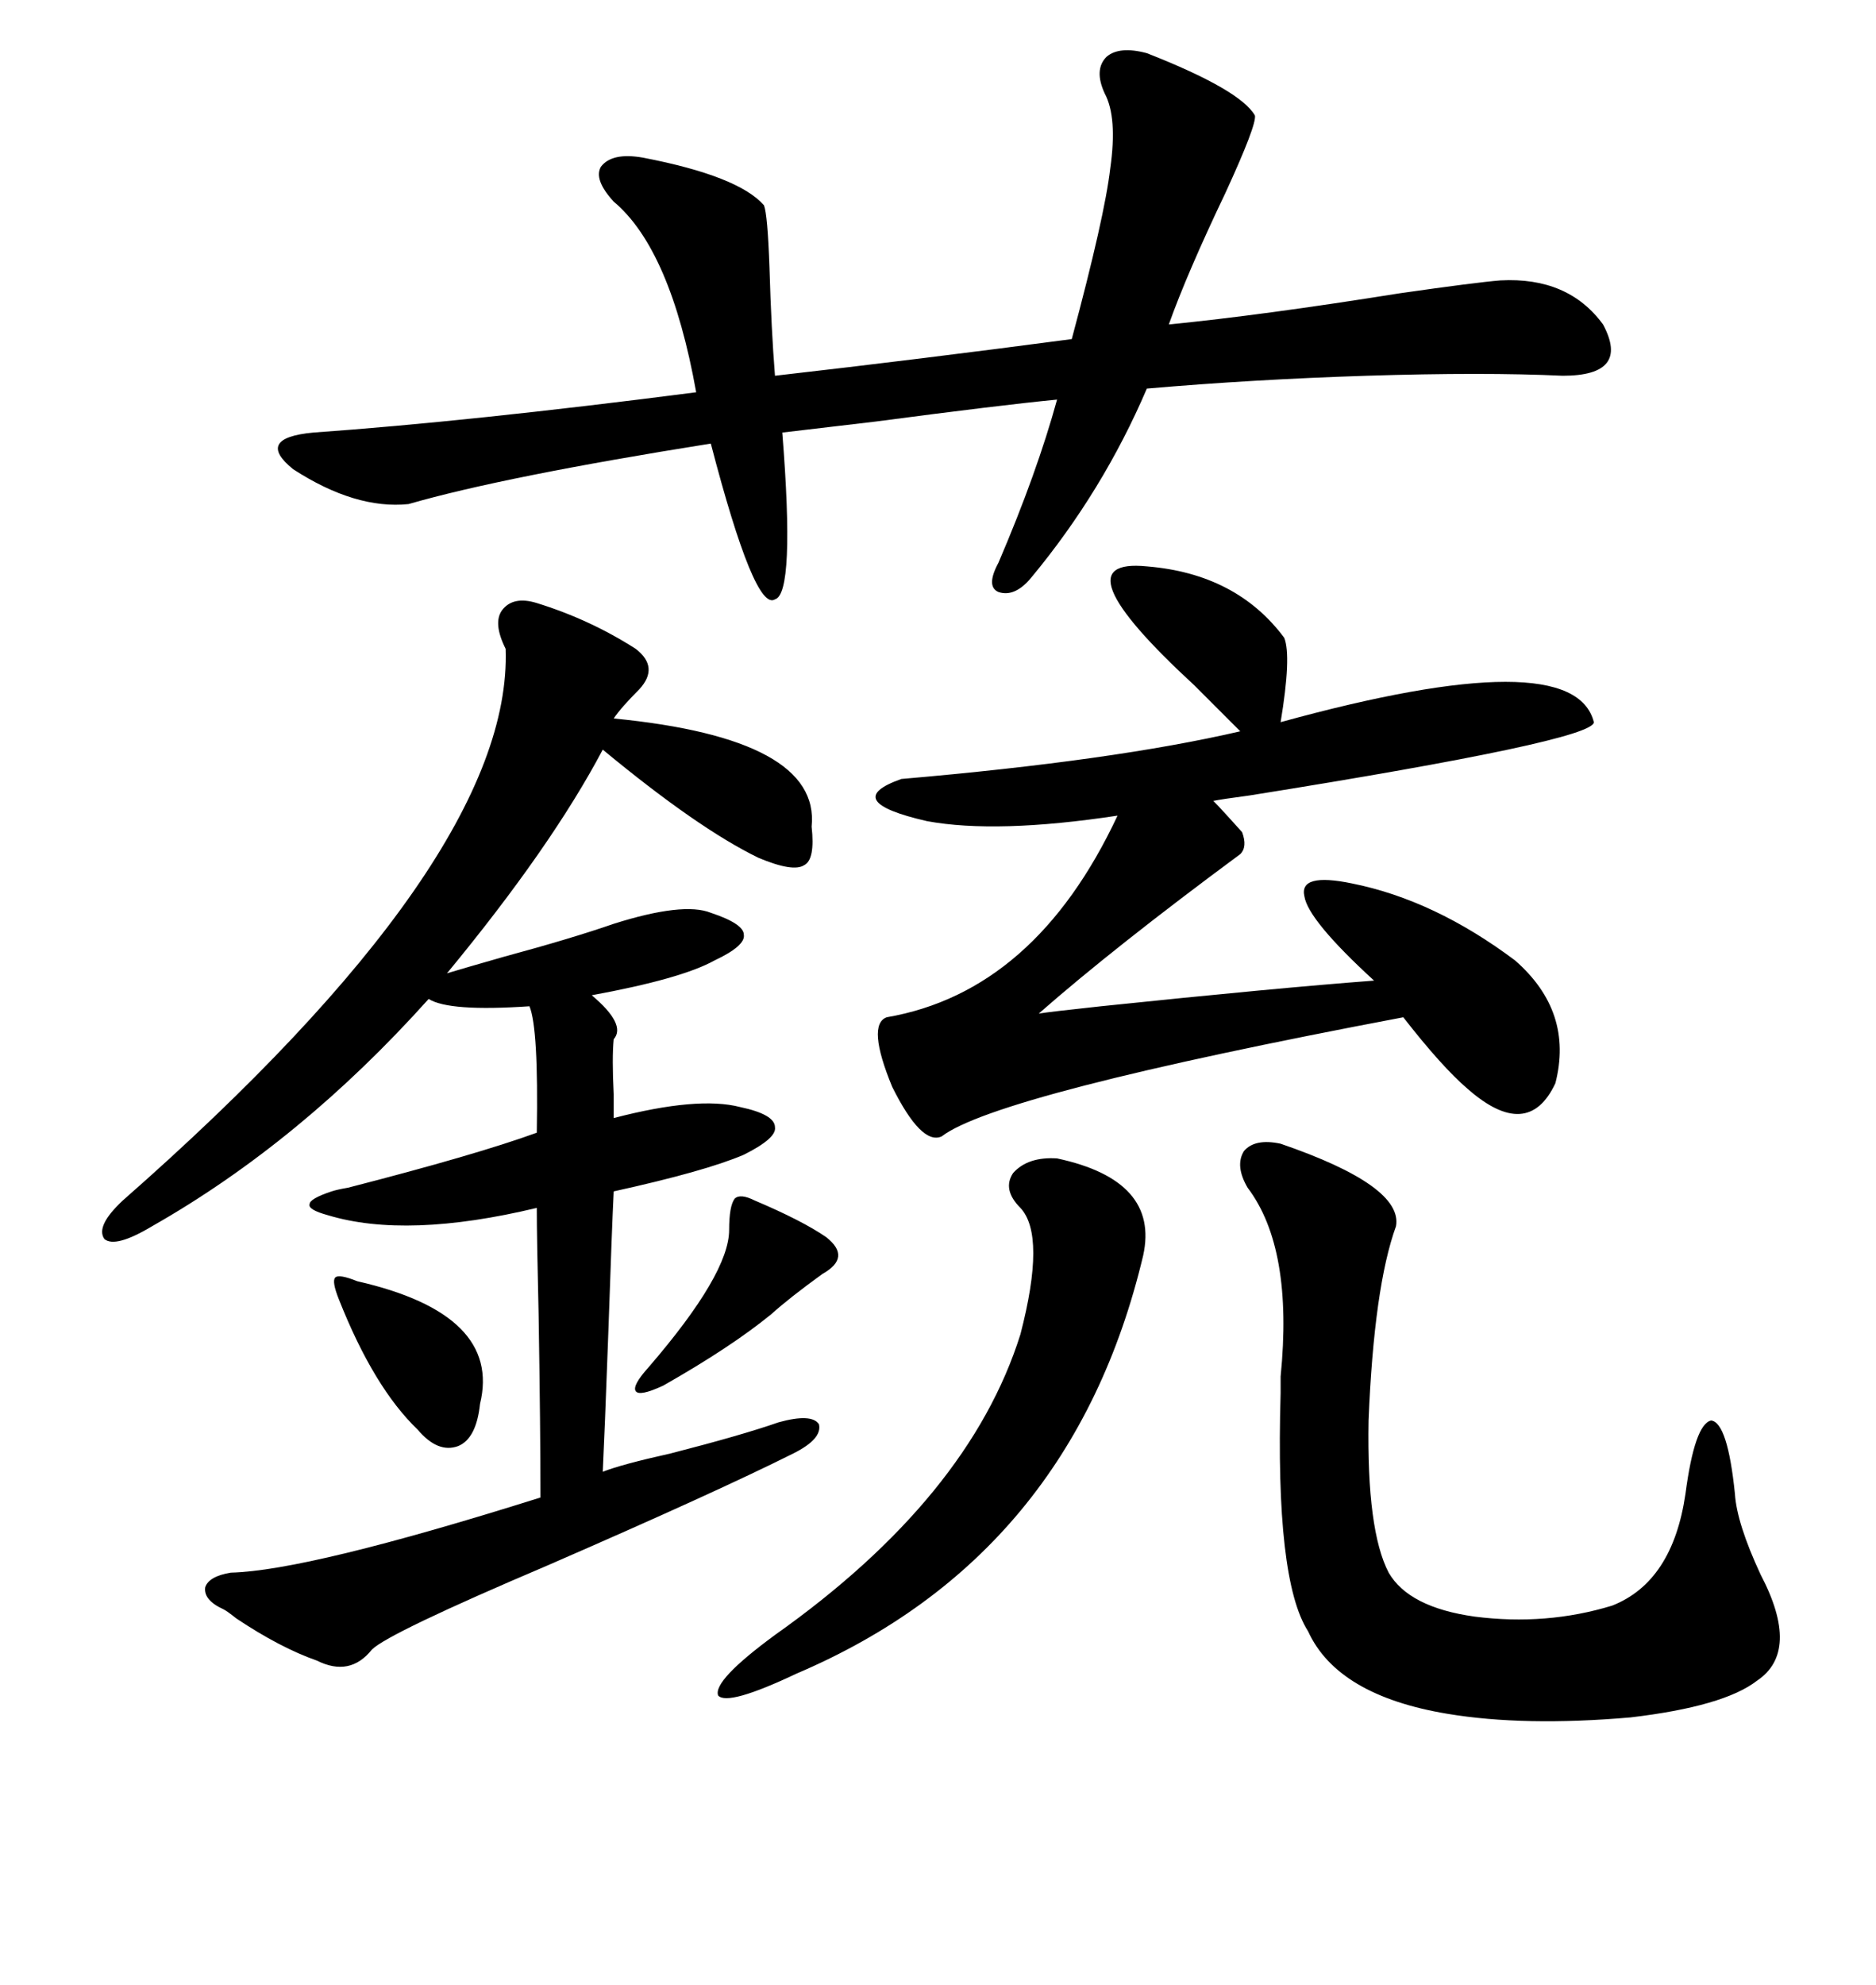<svg xmlns="http://www.w3.org/2000/svg" xmlns:xlink="http://www.w3.org/1999/xlink" width="300" height="317.285"><path d="M85.84 96.39L85.84 96.39Q94.34 99.02 101.66 103.71L101.66 103.71Q105.47 106.64 102.25 110.16L102.25 110.16Q99.32 113.09 98.14 114.84L98.14 114.84Q131.25 118.07 129.79 132.13L129.79 132.13Q130.37 137.40 128.61 138.28L128.61 138.28Q126.86 139.45 121.29 137.11L121.29 137.11Q111.62 132.42 96.39 119.82L96.39 119.82Q88.18 135.35 71.48 155.57L71.48 155.57Q74.41 154.69 80.57 152.93L80.57 152.93Q91.41 150 98.14 147.66L98.14 147.66Q109.28 144.14 113.67 145.90L113.67 145.90Q118.95 147.66 118.95 149.41L118.95 149.41Q119.24 151.17 114.26 153.52L114.26 153.52Q108.98 156.45 94.63 159.08L94.63 159.08Q100.20 163.77 98.14 166.11L98.14 166.11Q97.85 169.04 98.14 174.90L98.14 174.90Q98.14 177.54 98.14 178.71L98.14 178.71Q111.62 175.20 118.36 176.95L118.36 176.95Q123.93 178.13 123.93 180.18L123.93 180.18Q124.22 181.93 118.95 184.57L118.95 184.57Q112.79 187.21 98.14 190.43L98.14 190.43Q97.85 196.29 97.27 213.28L97.27 213.28Q96.68 229.39 96.39 235.25L96.39 235.25Q99.32 234.08 107.23 232.32L107.23 232.32Q118.65 229.39 124.51 227.34L124.51 227.34Q129.79 225.88 130.96 227.64L130.96 227.64Q131.54 229.98 126.86 232.32L126.86 232.32Q114.55 238.48 87.60 250.20L87.60 250.20Q62.11 261.04 59.47 263.67L59.47 263.67Q55.96 268.07 50.68 265.43L50.68 265.43Q44.82 263.38 37.79 258.69L37.79 258.69Q36.33 257.52 35.74 257.23L35.74 257.23Q32.52 255.76 32.81 253.71L32.81 253.71Q33.40 251.95 36.91 251.37L36.91 251.37Q49.22 251.07 86.43 239.36L86.43 239.36Q86.43 228.52 86.13 210.06L86.13 210.06Q85.84 197.75 85.84 193.07L85.84 193.07Q65.04 198.05 52.44 194.24L52.44 194.24Q49.22 193.36 49.51 192.48L49.51 192.48Q49.51 191.60 53.03 190.43L53.03 190.43Q53.91 190.14 55.66 189.84L55.66 189.84Q76.17 184.57 85.84 181.05L85.84 181.05Q86.13 164.36 84.67 160.84L84.67 160.84Q71.78 161.72 68.55 159.67L68.55 159.67Q48.05 182.52 24.32 196.00L24.32 196.00Q18.46 199.51 16.70 198.05L16.70 198.05Q15.23 196.00 19.63 191.89L19.63 191.89Q82.03 137.11 80.86 103.71L80.86 103.71Q78.81 99.61 80.27 97.56L80.27 97.56Q82.03 95.21 85.84 96.39ZM183.40 8.50L183.40 8.50Q198.34 14.36 200.68 18.46L200.68 18.46Q200.98 19.92 196.00 30.76L196.00 30.76Q189.84 43.65 186.91 51.86L186.91 51.86Q201.86 50.39 223.83 46.88L223.83 46.88Q236.13 45.12 239.94 44.82L239.94 44.82Q250.78 44.24 256.35 51.86L256.35 51.86Q260.74 60.06 249.90 60.06L249.90 60.06Q237.30 59.47 218.55 60.06L218.55 60.06Q200.39 60.64 183.40 62.11L183.40 62.11Q176.37 78.52 164.94 92.29L164.94 92.29Q162.30 95.51 159.67 94.63L159.67 94.63Q157.62 93.75 159.67 89.94L159.67 89.94Q165.82 75.59 169.04 63.87L169.04 63.87Q159.96 64.75 140.04 67.38L140.04 67.38Q130.08 68.55 125.10 69.14L125.10 69.14Q127.15 94.92 123.93 95.80L123.93 95.80Q120.70 97.85 113.67 70.90L113.67 70.90Q80.57 76.17 65.33 80.57L65.33 80.57Q56.84 81.45 46.88 75L46.88 75Q40.72 70.02 50.10 69.14L50.10 69.14Q75 67.38 111.33 62.70L111.33 62.70Q107.23 39.84 98.14 32.23L98.14 32.23Q94.92 28.71 96.09 26.66L96.09 26.66Q97.85 24.32 102.83 25.20L102.83 25.20Q118.07 28.13 122.17 32.81L122.17 32.81Q122.75 34.28 123.05 42.77L123.05 42.77Q123.34 52.73 123.93 60.06L123.93 60.06Q147.07 57.42 171.39 54.20L171.39 54.20Q176.66 34.57 177.54 26.95L177.54 26.95Q178.71 18.75 176.66 14.94L176.66 14.94Q174.90 11.13 176.95 9.08L176.95 9.08Q179.00 7.32 183.40 8.50ZM183.40 90.53L183.40 90.53Q197.75 91.70 205.37 101.95L205.37 101.95Q206.54 104.88 204.79 115.43L204.79 115.43Q251.66 102.54 254.88 115.43L254.88 115.43Q254.88 118.36 199.80 127.15L199.80 127.15Q195.41 127.73 193.95 128.03L193.95 128.03Q193.36 127.15 198.63 133.01L198.63 133.01Q199.51 135.35 198.34 136.52L198.34 136.52Q178.13 151.46 166.11 162.01L166.11 162.01Q167.87 161.72 176.07 160.84L176.07 160.84Q204.20 157.91 219.73 156.74L219.73 156.74Q209.18 147.07 208.59 143.26L208.59 143.26Q207.71 139.45 216.21 141.21L216.21 141.21Q229.39 143.85 242.29 153.52L242.29 153.52Q251.66 161.72 248.73 173.14L248.73 173.14Q244.34 182.52 234.67 174.02L234.67 174.02Q230.57 170.51 224.41 162.60L224.41 162.60Q159.38 174.90 150.59 181.64L150.59 181.64Q147.36 183.11 142.68 173.73L142.68 173.73Q138.57 163.77 141.80 162.60L141.80 162.60Q165.53 158.50 178.71 130.37L178.71 130.37Q159.38 133.30 148.24 131.25L148.24 131.25Q134.18 128.03 144.14 124.51L144.14 124.51Q178.13 121.58 198.34 116.89L198.34 116.89Q196.00 114.55 191.02 109.57L191.02 109.57Q168.75 89.06 183.40 90.53ZM204.79 182.81L204.79 182.81Q224.41 189.55 223.24 196.00L223.24 196.00Q219.73 205.66 218.85 227.05L218.85 227.05Q218.55 244.63 222.07 251.37L222.07 251.37Q225.29 256.93 235.84 258.40L235.84 258.40Q247.27 259.86 257.81 256.64L257.81 256.64Q267.48 252.83 269.53 238.77L269.53 238.77Q271.00 227.64 273.63 227.05L273.63 227.05Q276.27 227.34 277.44 238.77L277.44 238.77Q277.73 243.46 281.54 251.66L281.54 251.66Q287.99 263.96 280.96 268.65L280.96 268.65Q275.68 272.75 260.74 274.51L260.74 274.51Q243.75 275.98 231.45 273.93L231.45 273.93Q213.87 271.00 209.18 260.74L209.18 260.74Q203.91 252.54 204.79 222.66L204.79 222.66Q204.79 221.78 204.79 220.02L204.79 220.02Q206.84 199.51 199.51 189.84L199.51 189.84Q197.46 186.33 198.93 183.98L198.93 183.98Q200.68 181.93 204.79 182.81ZM169.04 185.16L169.04 185.16Q185.45 188.67 182.81 200.68L182.81 200.68Q171.39 248.73 127.44 267.48L127.44 267.48Q116.31 272.75 114.84 271.00L114.84 271.00Q113.96 268.65 123.93 261.33L123.93 261.33Q154.98 239.36 163.18 213.28L163.18 213.28Q167.29 197.46 163.18 193.07L163.18 193.07Q160.25 190.14 162.01 187.50L162.01 187.50Q164.36 184.86 169.04 185.16ZM120.70 191.89L120.70 191.89Q128.32 195.12 132.13 197.75L132.13 197.75Q136.23 200.98 131.54 203.61L131.54 203.61Q126.27 207.42 123.34 210.06L123.34 210.06Q116.89 215.33 106.05 221.48L106.05 221.48Q102.25 223.24 101.66 222.36L101.66 222.36Q101.07 221.48 103.71 218.55L103.71 218.55Q116.60 203.61 116.60 196.58L116.60 196.58Q116.60 192.77 117.48 191.60L117.48 191.60Q118.36 190.72 120.70 191.89ZM57.13 204.79L57.13 204.79Q80.27 210.06 76.76 224.41L76.76 224.41Q76.17 229.98 73.24 231.15L73.24 231.15Q70.02 232.32 66.80 228.52L66.80 228.52Q59.77 221.78 54.20 207.71L54.20 207.71Q53.03 204.79 53.61 204.20L53.61 204.20Q54.20 203.61 57.13 204.79Z"/></svg>